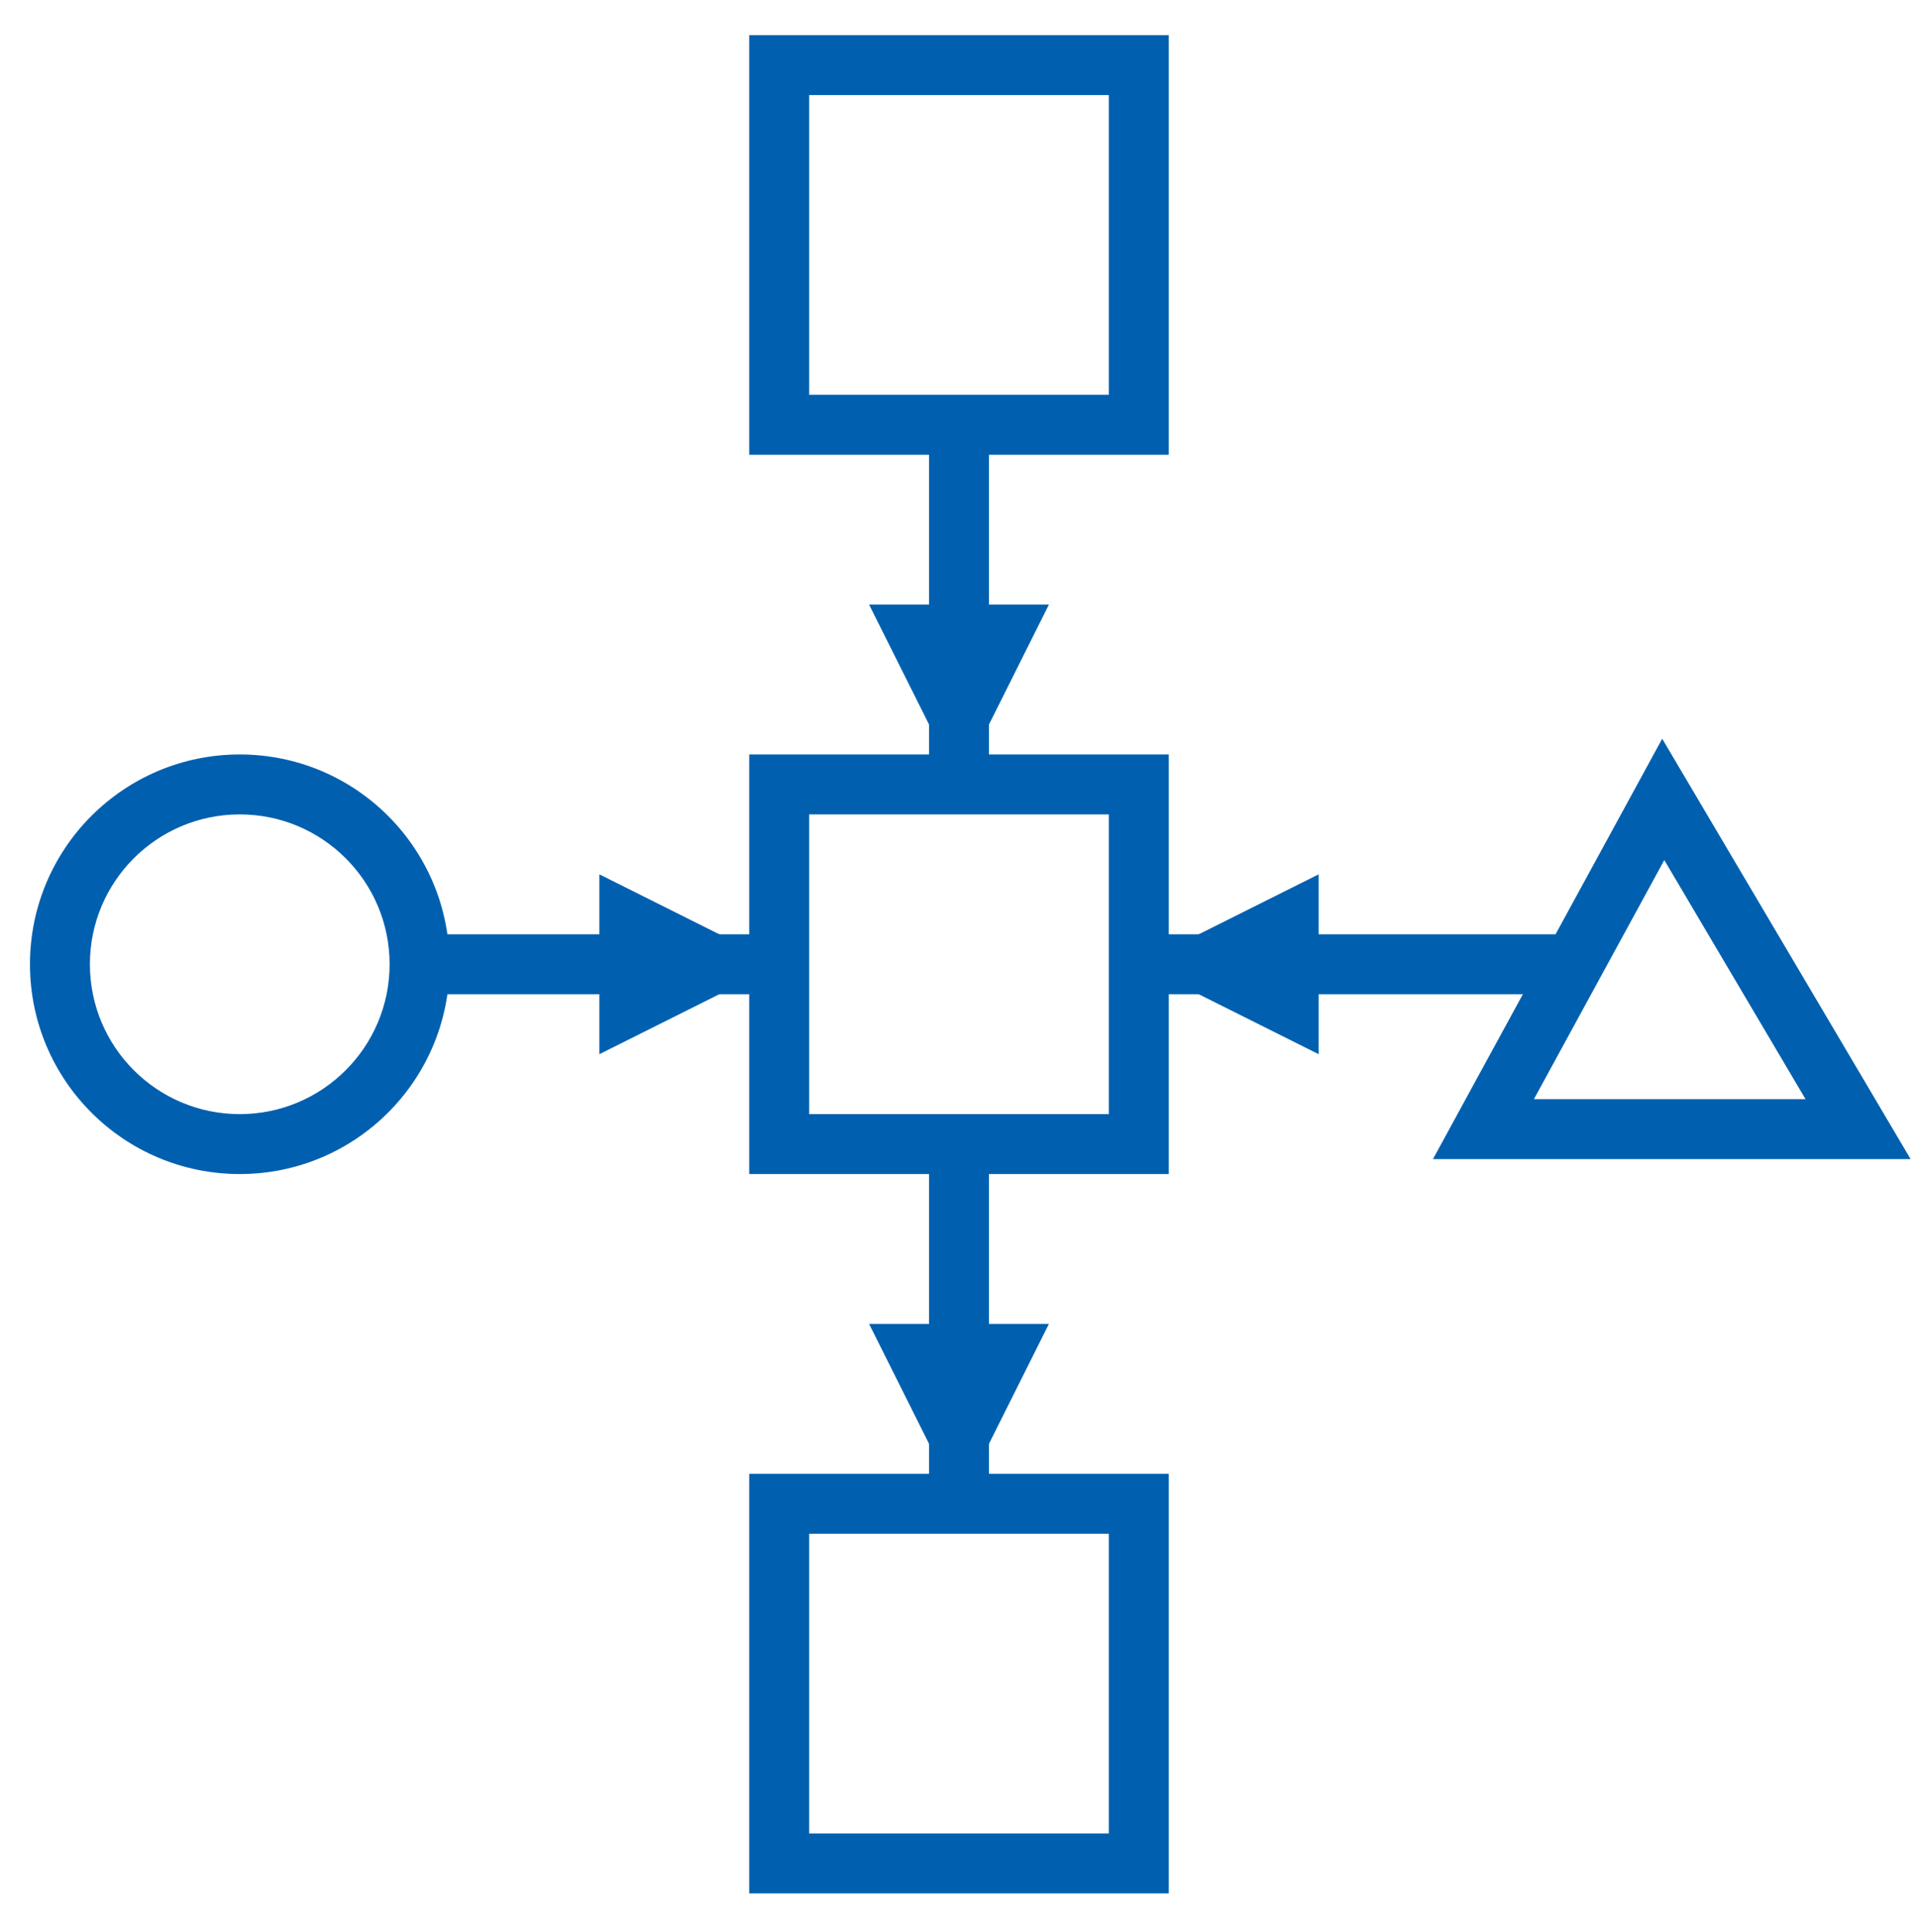 <svg width="140" height="141" viewBox="0 0 140 141" fill="none" xmlns="http://www.w3.org/2000/svg">
<path d="M85.312 2.564V33.19H54.687V2.564H85.312ZM59.062 28.814H80.937V6.939H59.062V28.814Z" fill="#0060AF"/>
<path d="M85.312 55.065V85.689H54.687V55.065H85.312ZM59.062 81.314H80.937V59.44H59.062V81.314Z" fill="#0060AF"/>
<path d="M85.312 107.565V138.19H54.687V107.565H85.312ZM59.062 133.815H80.937V111.94H59.062V133.815Z" fill="#0060AF"/>
<path d="M72.188 31.002V57.252H67.812V31.002H72.188Z" fill="#0060AF"/>
<path d="M56.875 68.189V72.564H30.625V68.189H56.875Z" fill="#0060AF"/>
<path d="M113.75 68.189V72.564H83.125V68.189H113.75Z" fill="#0060AF"/>
<path d="M72.188 83.502V109.752H67.812V83.502H72.188Z" fill="#0060AF"/>
<path d="M63.438 44.127L70 57.252L76.562 44.127" fill="#0060AF"/>
<path d="M43.75 63.815L56.875 70.377L43.75 76.939" fill="#0060AF"/>
<path d="M96.25 63.815L83.125 70.377L96.25 76.939" fill="#0060AF"/>
<path d="M63.438 96.627L70 109.752L76.562 96.627" fill="#0060AF"/>
<path d="M28.438 70.377C28.438 64.336 23.541 59.44 17.5 59.44C11.459 59.44 6.562 64.336 6.562 70.377C6.562 76.418 11.459 81.314 17.5 81.314V85.689C9.043 85.689 2.188 78.834 2.188 70.377C2.188 61.92 9.043 55.065 17.5 55.065C25.957 55.065 32.812 61.92 32.812 70.377C32.812 78.834 25.957 85.689 17.5 85.689V81.314C23.541 81.314 28.438 76.418 28.438 70.377Z" fill="#0060AF"/>
<path d="M139.46 84.596H104.596L121.329 53.917L139.46 84.596ZM111.966 80.221H131.79L121.481 62.774L111.966 80.221Z" fill="#0060AF"/>
</svg>
